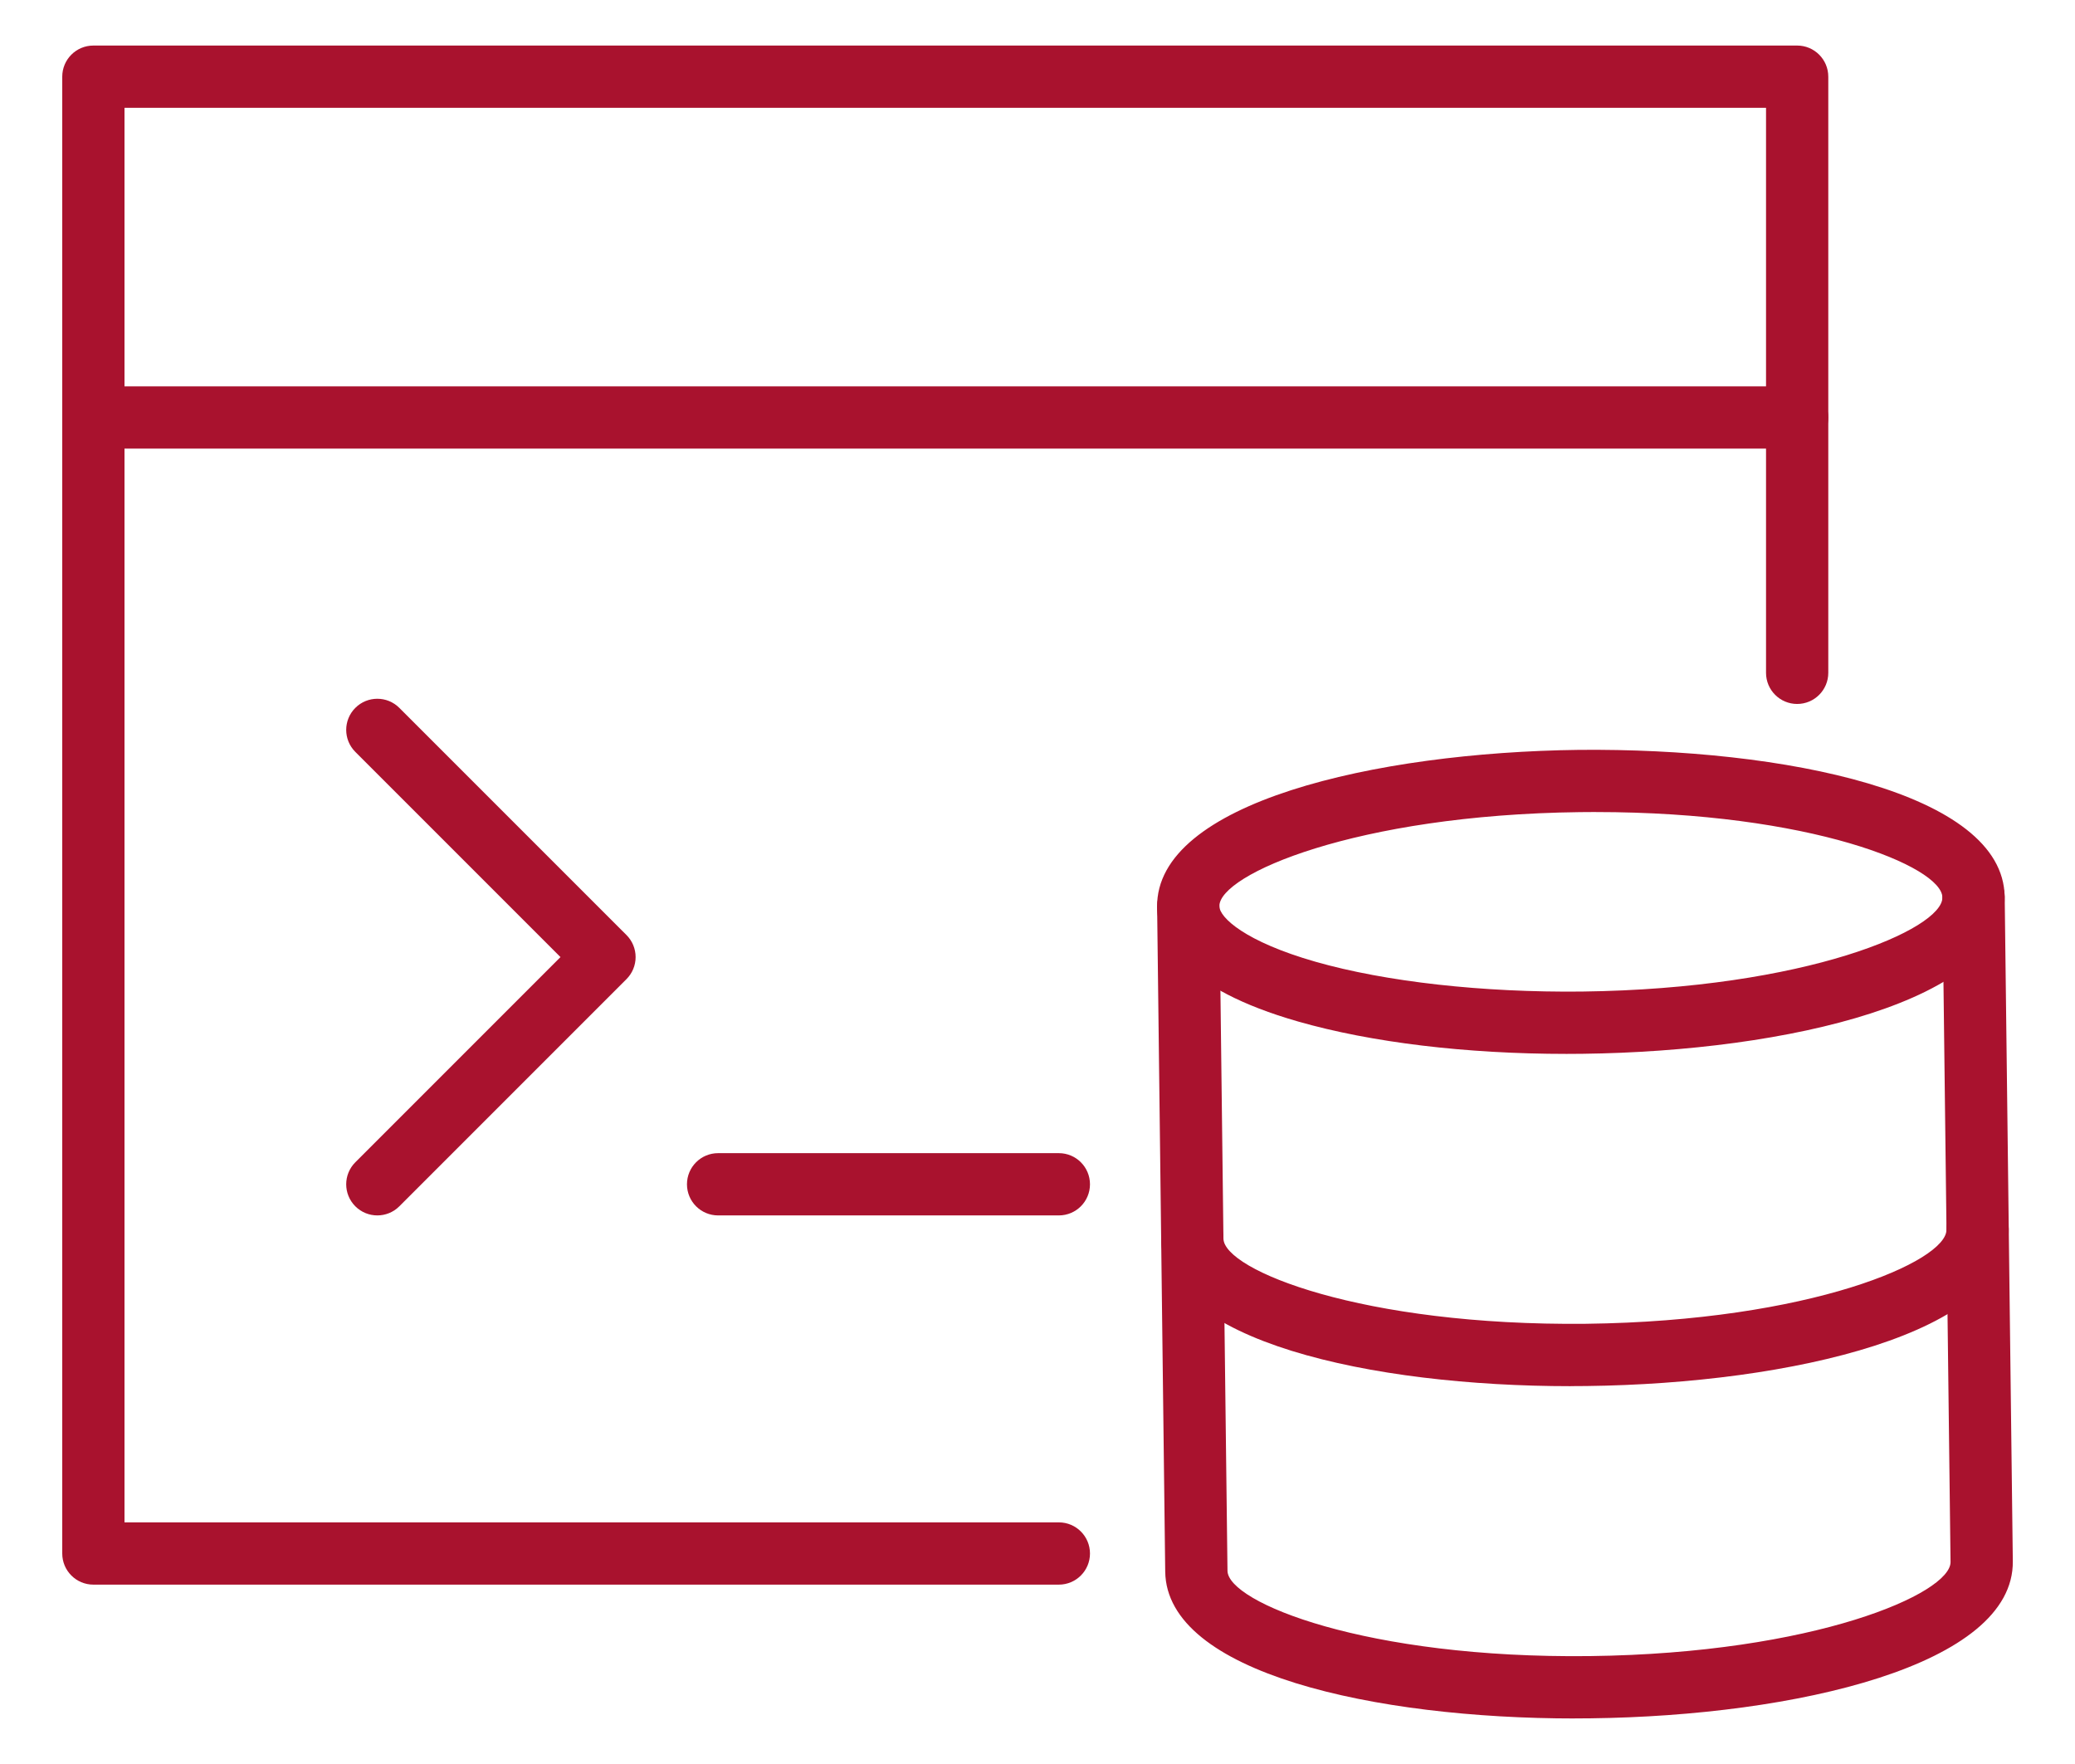 <?xml version="1.0" encoding="UTF-8"?>
<svg id="a" data-name="1940" xmlns="http://www.w3.org/2000/svg" width="100" height="85" viewBox="0 0 100 85">
  <defs>
    <style>
      .e {
        fill: #a9122e;
      }
    </style>
  </defs>
  <g>
    <path class="e" d="M18.185,58.566c-.384,0-.768-.146-1.061-.439-.586-.586-.586-1.535,0-2.121l9.887-9.888-9.887-9.887c-.586-.586-.586-1.535,0-2.121.585-.586,1.535-.586,2.121,0l10.948,10.947c.281.281.439.663.439,1.061s-.158.779-.439,1.061l-10.948,10.948c-.293.293-.677.439-1.061.439Z"/>
    <path class="e" d="M51.029,58.566h-16.422c-.829,0-1.5-.672-1.5-1.5s.671-1.5,1.5-1.5h16.422c.829,0,1.5.672,1.5,1.5s-.671,1.5-1.5,1.5Z"/>
    <path class="e" d="M86.61,21.617H4.5c-.829,0-1.5-.672-1.5-1.5s.671-1.5,1.5-1.5h82.11c.829,0,1.5.672,1.5,1.5s-.671,1.5-1.5,1.5Z"/>
    <path class="e" d="M51.029,76.357H4.5c-.829,0-1.5-.672-1.5-1.5V3.695c0-.828.671-1.5,1.5-1.5h82.11c.829,0,1.5.672,1.5,1.5v28.726c0,.828-.671,1.5-1.5,1.5s-1.5-.672-1.5-1.5V5.195H6v68.162h45.029c.829,0,1.5.672,1.5,1.5s-.671,1.5-1.5,1.5Z"/>
  </g>
  <g>
    <path class="e" d="M75.895,82.806c-9.611,0-19.68-2.18-19.74-7.078l-.39-32.022c-.01-.829.653-1.509,1.482-1.519h.019c.82,0,1.489.659,1.5,1.481l.39,32.022c.019,1.524,6.679,4.24,17.476,4.11,10.808-.133,17.388-3.012,17.37-4.535l-.391-32.022c-.01-.829.653-1.509,1.482-1.519h.019c.82,0,1.489.659,1.5,1.481l.391,32.022c.061,5.03-10.498,7.451-20.333,7.572-.257.003-.515.005-.772.005Z"/>
    <path class="e" d="M75.495,50.783c-4.833,0-9.396-.548-12.925-1.557-5.589-1.599-6.786-3.886-6.806-5.521-.062-5.03,10.497-7.451,20.333-7.572,9.851-.093,20.451,2.043,20.512,7.073s-10.497,7.451-20.333,7.572c-.261.003-.521.005-.781.005ZM76.888,39.128c-.25,0-.5.002-.754.005-10.808.133-17.388,3.012-17.369,4.535.006.545,1.245,1.706,4.631,2.674,3.395.971,8.065,1.488,12.844,1.437,10.808-.133,17.388-3.012,17.37-4.535-.018-1.488-6.36-4.115-16.722-4.115Z"/>
    <path class="e" d="M75.699,66.794c-9.611,0-19.68-2.18-19.74-7.078-.01-.828.653-1.508,1.481-1.519h.019c.82,0,1.489.659,1.5,1.481.019,1.524,6.687,4.221,17.476,4.11,10.808-.131,17.388-3.011,17.37-4.534-.01-.829.653-1.509,1.482-1.519h.019c.82,0,1.489.659,1.5,1.481.061,5.031-10.498,7.451-20.334,7.571-.257.003-.514.005-.772.005Z"/>
  </g>
</svg>